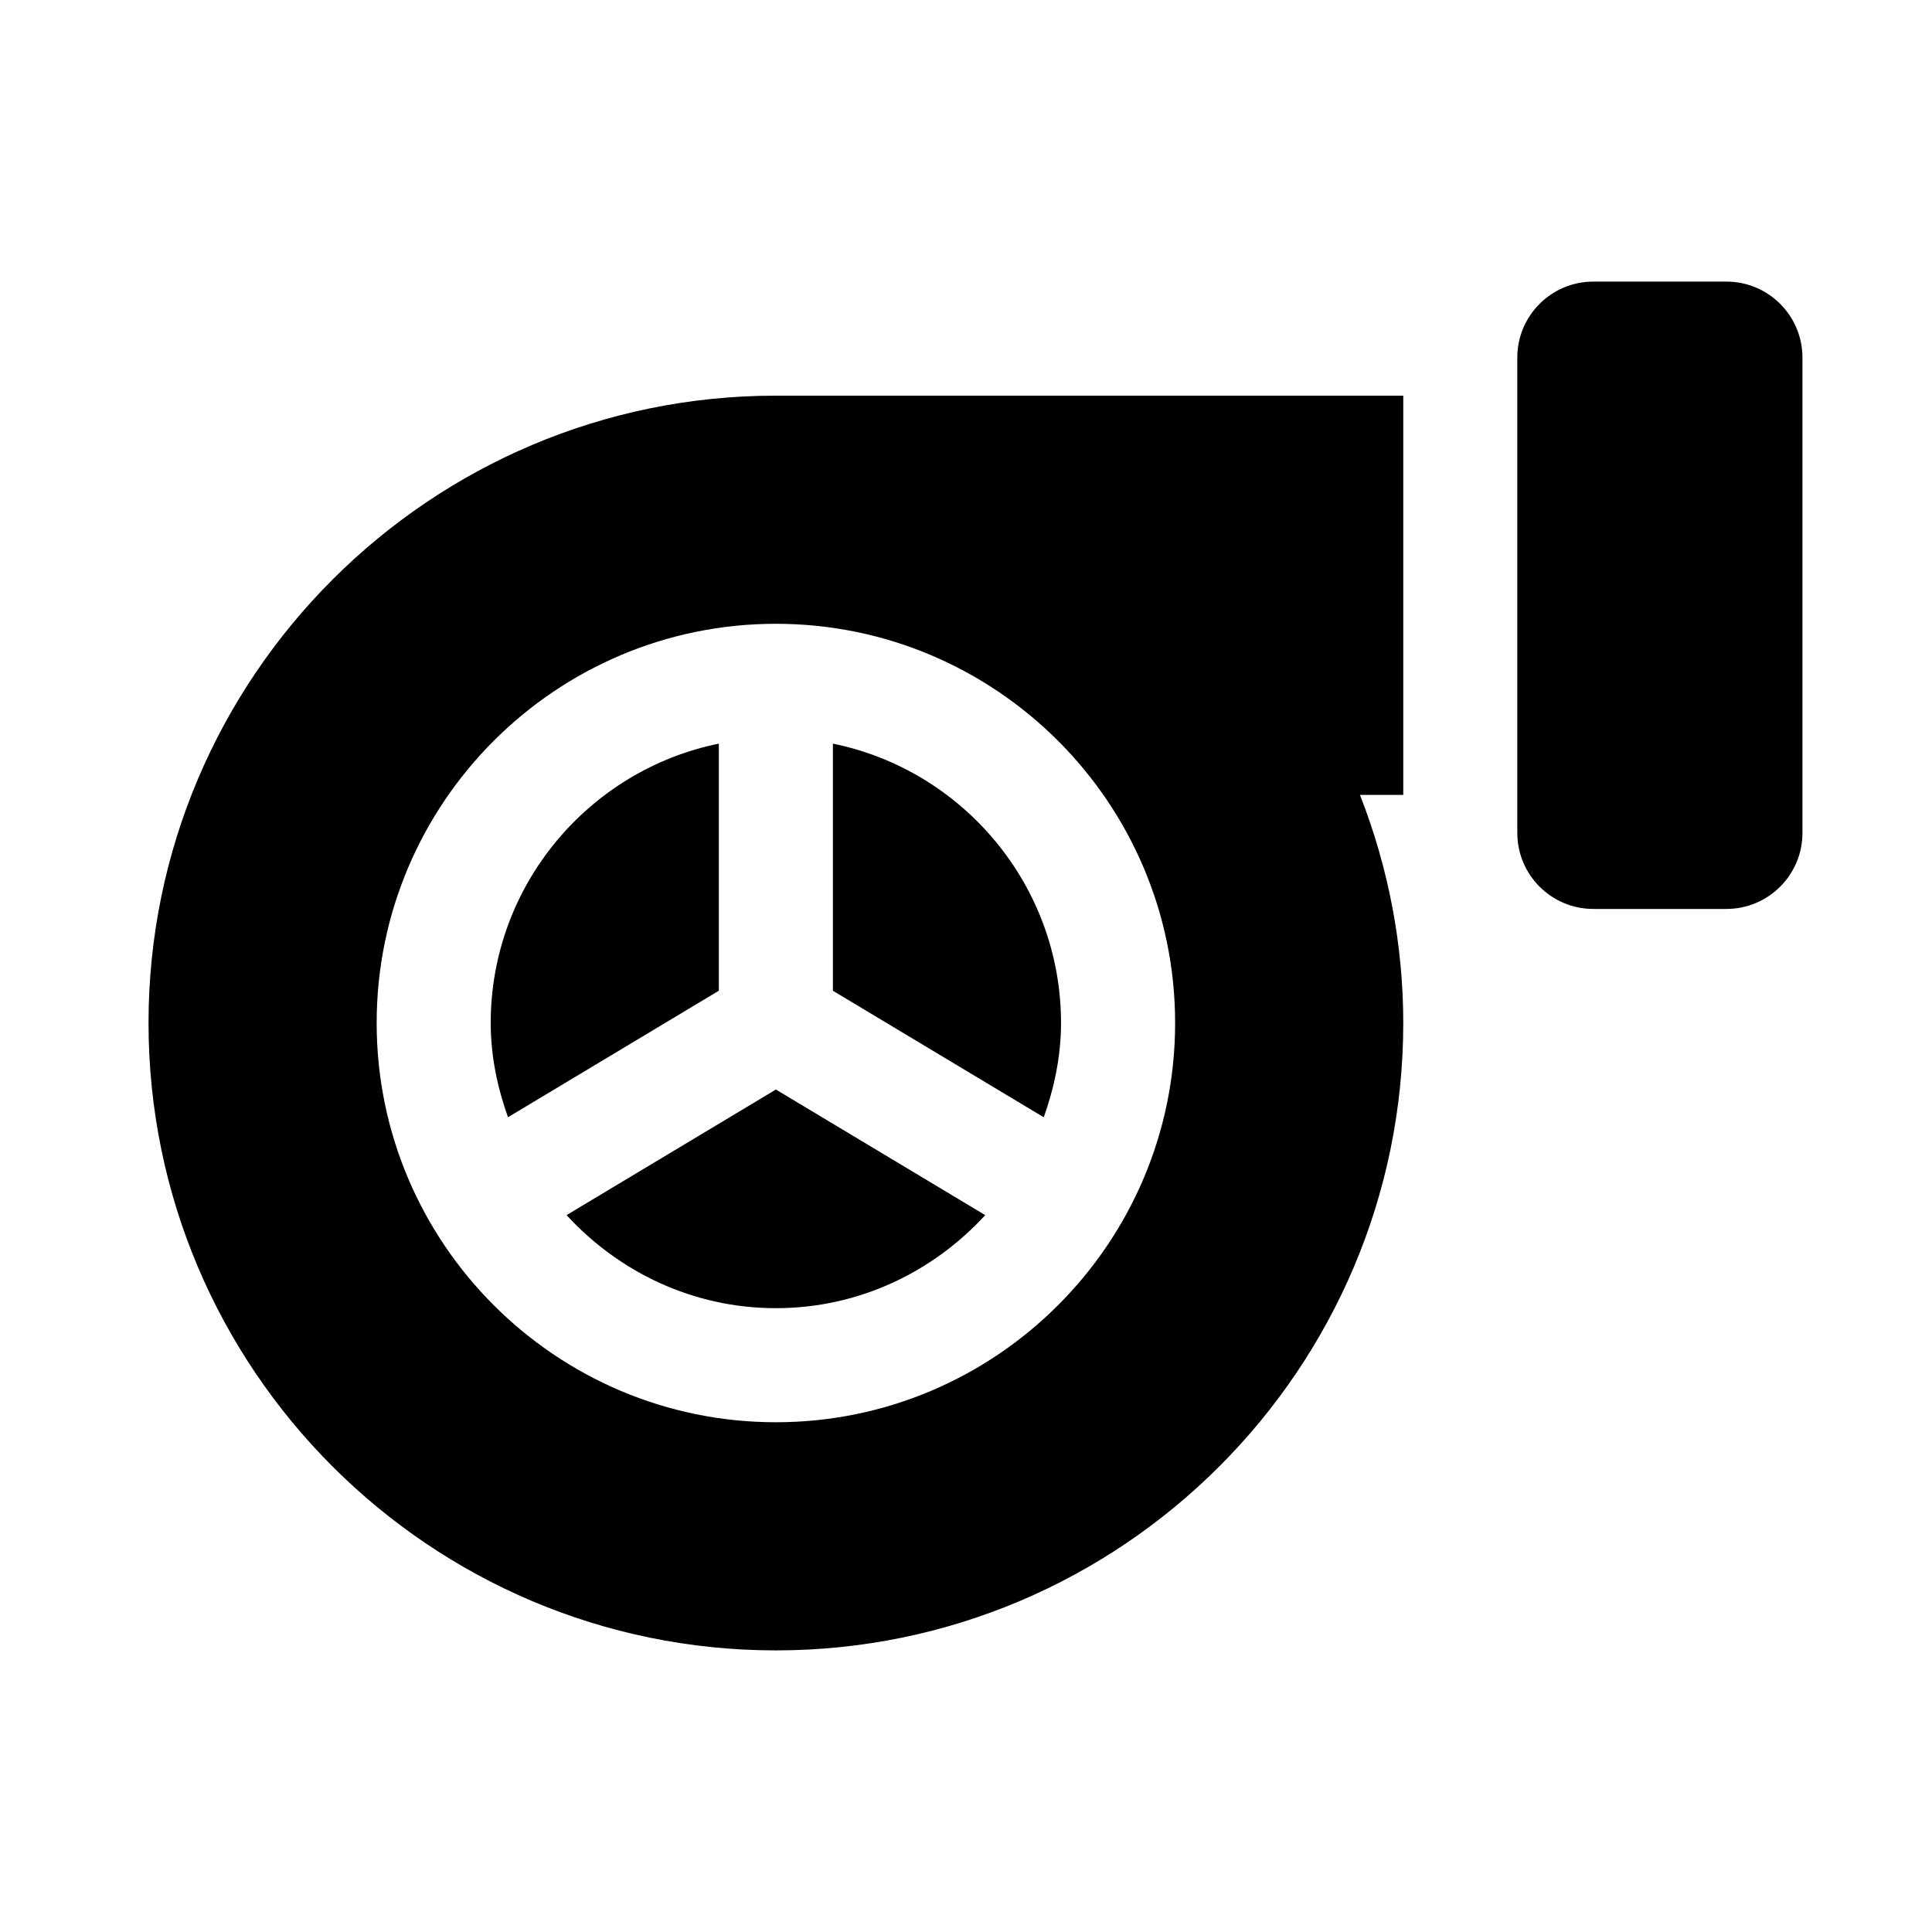 <?xml version="1.0" encoding="UTF-8"?>
<!-- Uploaded to: ICON Repo, www.iconrepo.com, Generator: ICON Repo Mixer Tools -->
<svg fill="#000000" width="800px" height="800px" version="1.1" viewBox="144 144 512 512" xmlns="http://www.w3.org/2000/svg">
 <g>
  <path d="m334.5 406.55-55.883 33.527c-2.777-7.856-4.574-16.172-4.574-24.969 0-36.492 26.008-67.023 60.457-74.043z"/>
  <path d="m349.62 432.74 55.473 33.285c-13.824 15.051-33.477 24.656-55.473 24.656-21.996 0-41.648-9.609-55.473-24.66z"/>
  <path d="m420.61 440.09-55.883-33.531v-65.488c34.453 7.023 60.457 37.555 60.457 74.047 0 8.797-1.797 17.113-4.574 24.973z"/>
  <path d="m183.36 415.11c0 91.672 74.582 166.26 166.26 166.26 91.672 0 166.26-74.582 166.26-166.26 0-20.688-3.926-41.211-11.477-60.457h11.477v-105.8h-166.26c-91.672 0-166.26 74.586-166.26 166.26zm272.06 0c0 58.332-47.457 105.8-105.8 105.8-58.34 0-105.8-47.469-105.8-105.8 0-58.34 47.457-105.8 105.8-105.8 58.34 0 105.8 47.461 105.8 105.8z"/>
  <path d="m601.52 384.88h-35.266c-11.129 0-20.152-9.023-20.152-20.152l-0.004-125.95c0-11.129 9.023-20.152 20.152-20.152h35.266c11.129 0 20.152 9.023 20.152 20.152v125.95c0.004 11.125-9.02 20.148-20.148 20.148z"/>
 </g>
</svg>